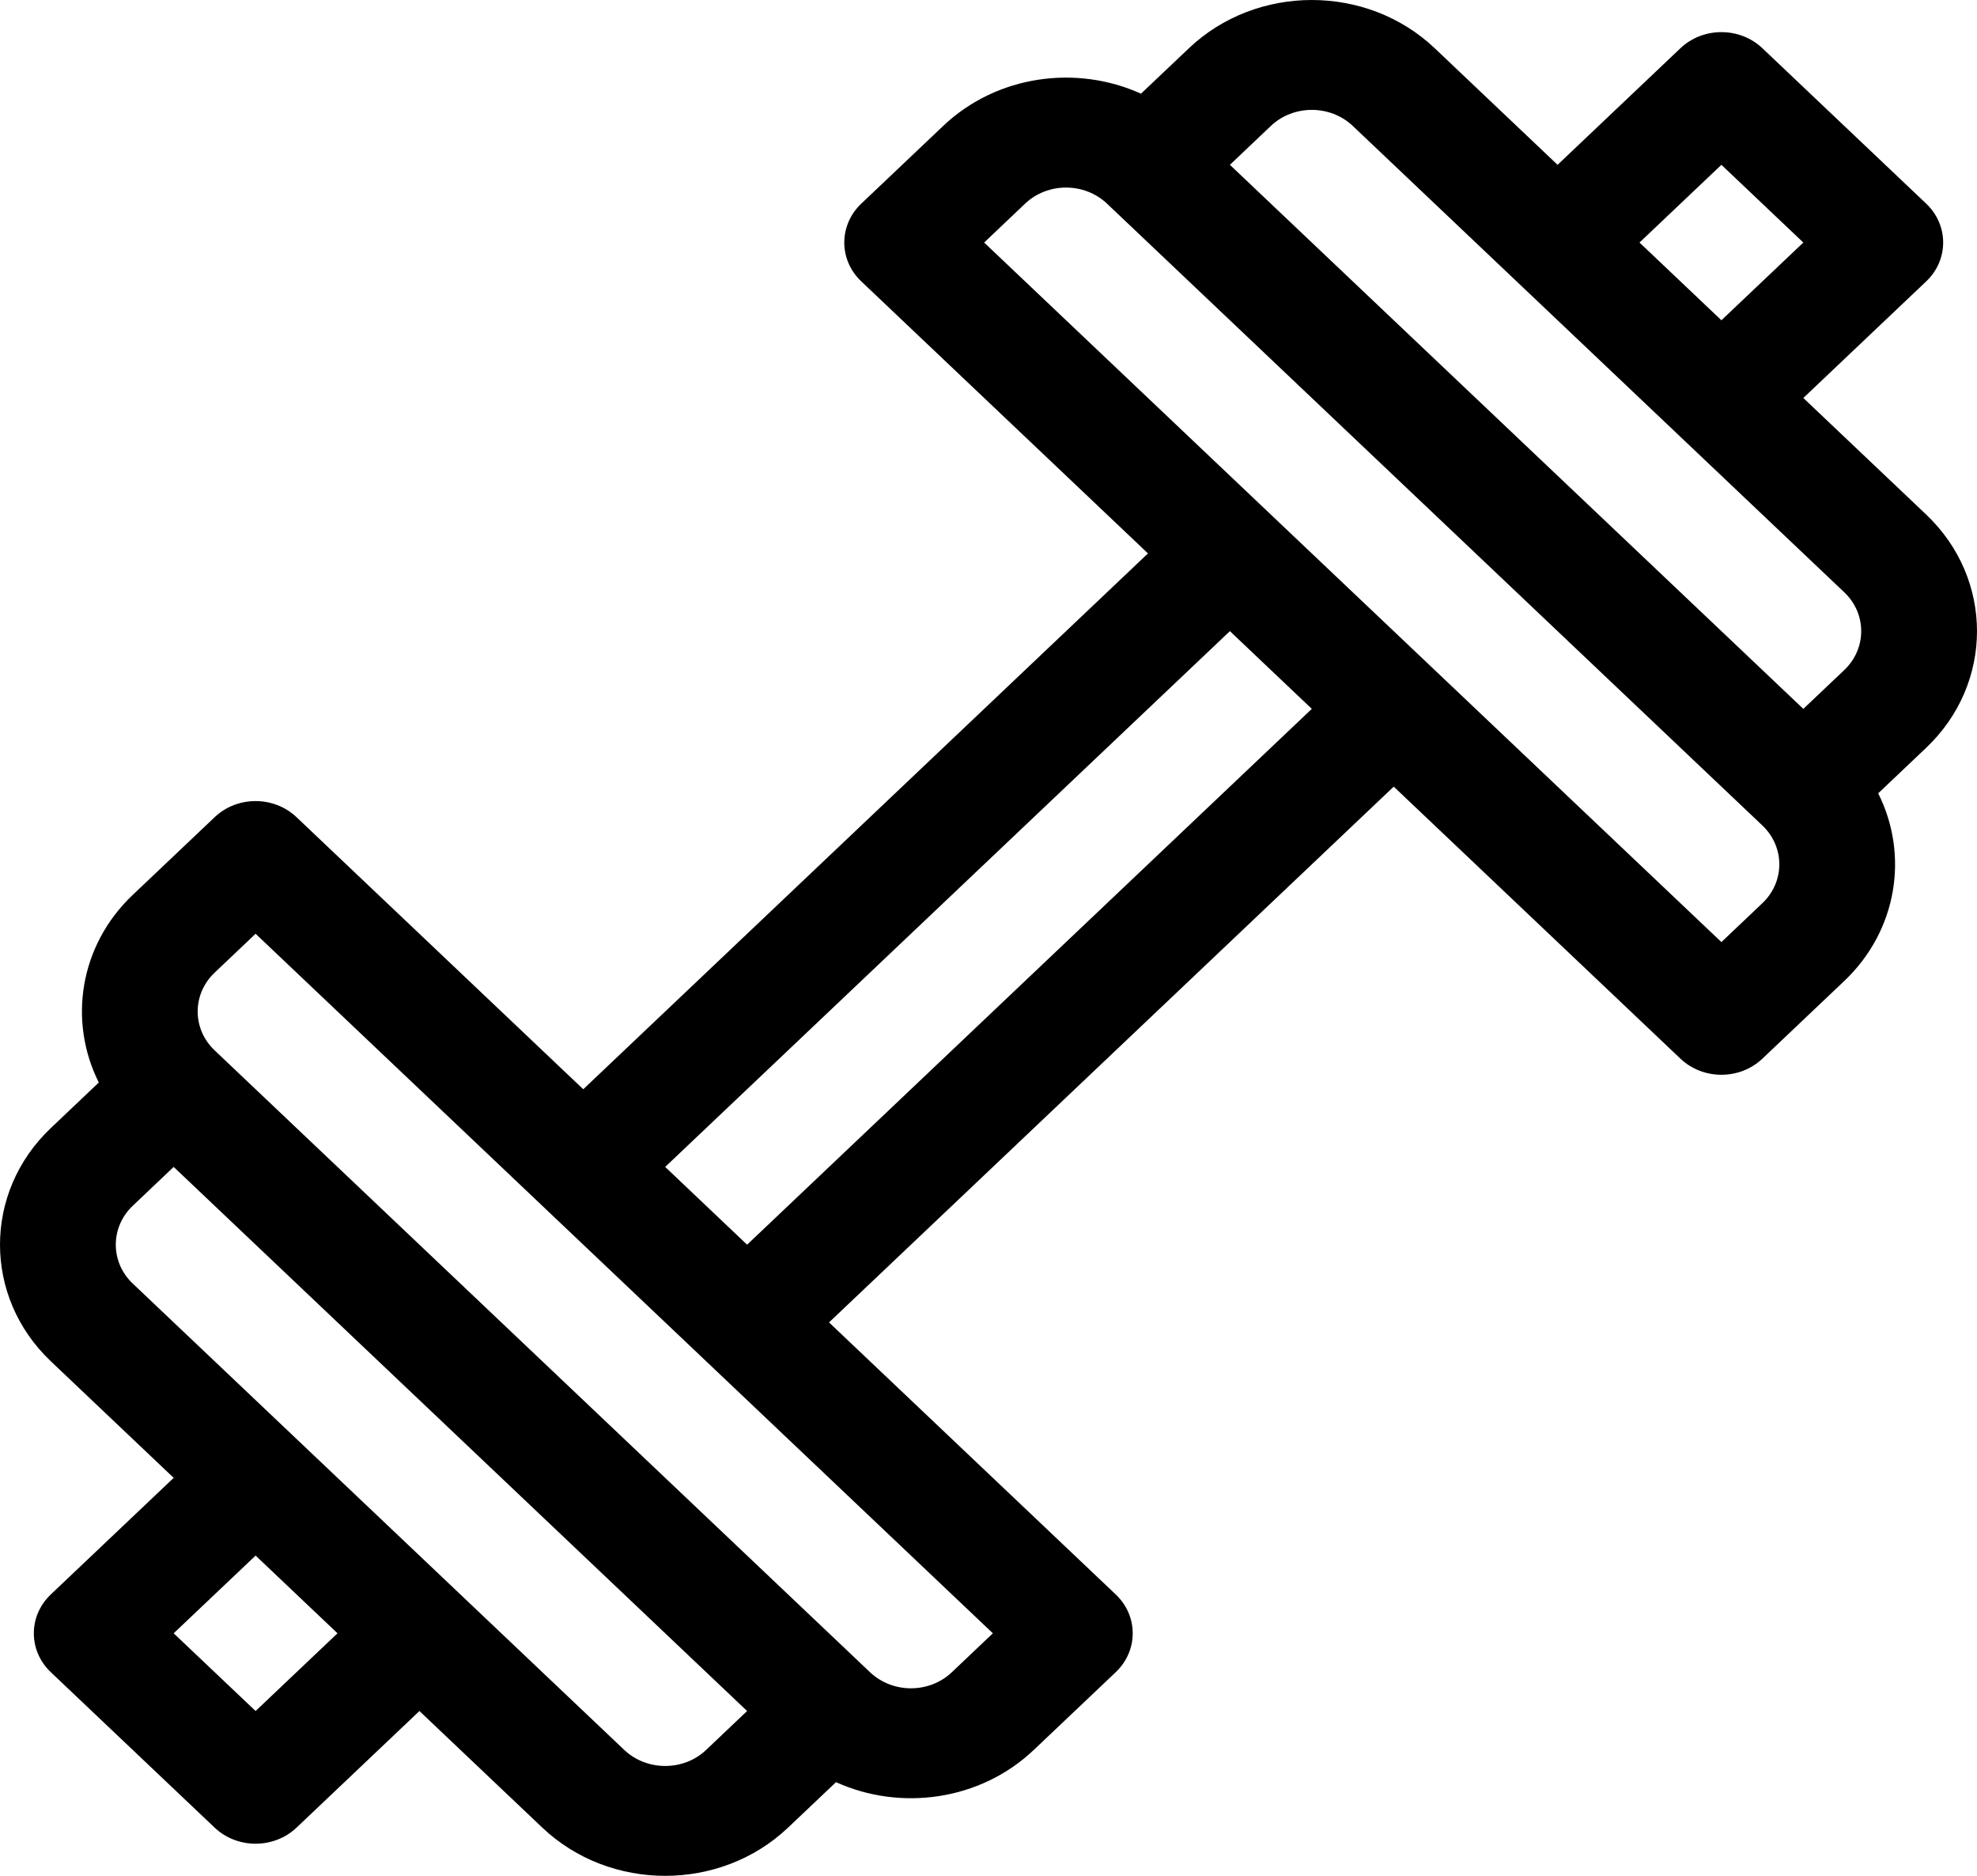 <svg width="39" height="37" viewBox="0 0 39 37" fill="none" xmlns="http://www.w3.org/2000/svg">
<path d="M37.998 10.15L35.574 7.85L37.998 5.55C38.444 5.127 38.444 4.441 37.998 4.017L34.766 0.951C34.32 0.528 33.596 0.528 33.15 0.951L30.726 3.251L28.302 0.951C26.965 -0.317 24.79 -0.317 23.454 0.951L22.508 1.848C21.242 1.273 19.667 1.477 18.606 2.484L16.99 4.017C16.544 4.44 16.543 5.127 16.99 5.55L22.646 10.916L11.506 21.485L5.85 16.119C5.404 15.695 4.68 15.695 4.234 16.119L2.618 17.652C1.565 18.651 1.343 20.144 1.949 21.352L1.002 22.251C-0.334 23.519 -0.334 25.582 1.002 26.85L3.426 29.15L1.002 31.45C0.556 31.873 0.556 32.559 1.002 32.983L4.234 36.049C4.68 36.472 5.404 36.472 5.85 36.049L8.274 33.749L10.698 36.049C12.035 37.317 14.21 37.317 15.546 36.049L16.492 35.152C17.758 35.727 19.333 35.523 20.394 34.516L22.01 32.983C22.456 32.56 22.457 31.873 22.01 31.45L16.354 26.084L27.494 15.516L33.15 20.882C33.596 21.305 34.32 21.305 34.766 20.882L36.382 19.349C37.435 18.349 37.658 16.856 37.051 15.648L37.998 14.749C39.334 13.481 39.334 11.418 37.998 10.15ZM33.958 3.251L35.574 4.784L33.958 6.317L32.342 4.784L33.958 3.251ZM5.042 33.749L3.426 32.216L5.042 30.683L6.658 32.216L5.042 33.749ZM13.93 34.516C13.485 34.939 12.76 34.938 12.314 34.516L2.618 25.317C2.173 24.895 2.173 24.207 2.618 23.784L3.426 23.017L14.738 33.749L13.93 34.516ZM19.586 32.216L18.778 32.983C18.332 33.407 17.609 33.407 17.162 32.983L4.234 20.718C3.788 20.294 3.788 19.608 4.234 19.185L5.042 18.418C5.545 18.895 19.333 31.976 19.586 32.216ZM14.738 24.551L13.122 23.017L24.262 12.449L25.878 13.982L14.738 24.551ZM34.766 17.815L33.958 18.582L25.07 10.15L25.07 10.15L25.07 10.15L19.414 4.784L20.222 4.017C20.668 3.594 21.391 3.594 21.838 4.017L34.766 16.282C35.212 16.706 35.212 17.392 34.766 17.815ZM36.382 13.216L35.574 13.982L24.262 3.251L25.07 2.484C25.515 2.062 26.24 2.062 26.686 2.484L36.382 11.683C36.827 12.105 36.827 12.793 36.382 13.216Z" fill="black"/>
</svg>
